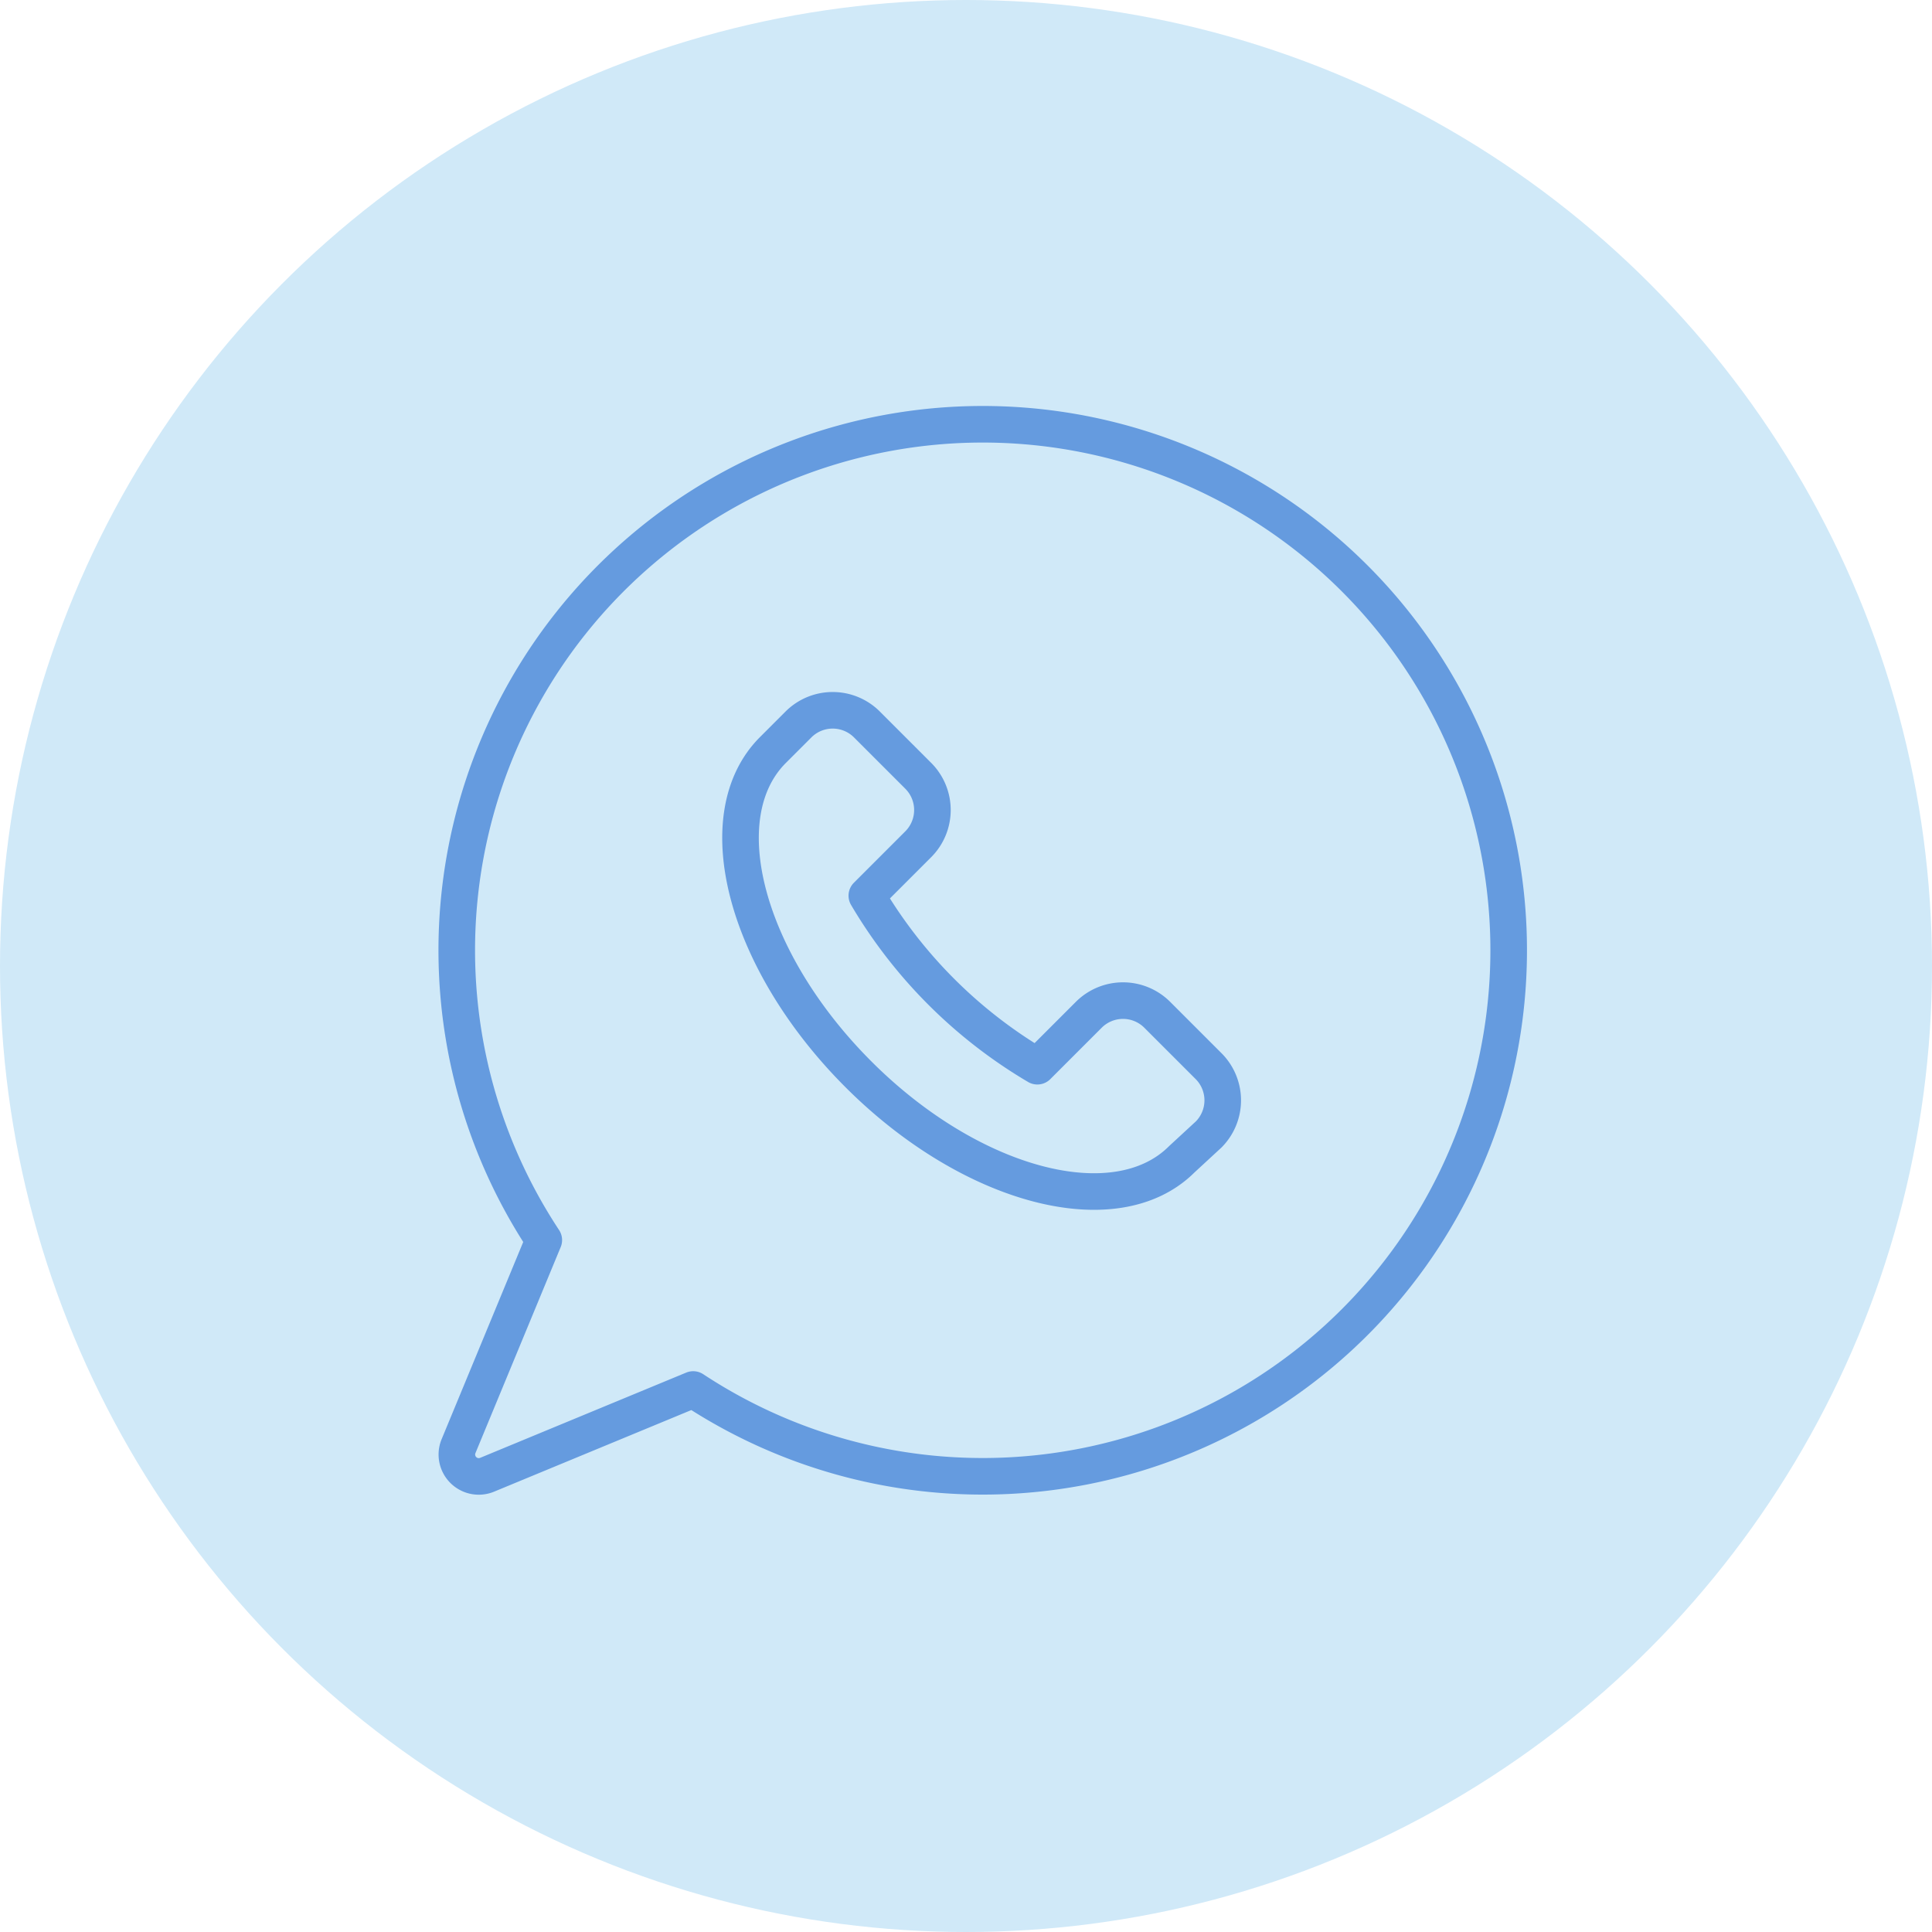 <svg id="Layer_1" data-name="Layer 1" xmlns="http://www.w3.org/2000/svg" width="75" height="75" viewBox="0 0 75 75"><defs><style>.cls-1{fill:#d0e9f8;}.cls-2{fill:none;stroke:#659bdf;stroke-linecap:round;stroke-linejoin:round;stroke-width:1.42px;}</style></defs><circle class="cls-1" cx="37.5" cy="37.5" r="37.5"/><path class="cls-2" d="M38.11,16.47a20.42,20.42,0,0,0-17,31.67l-3.31,8a.85.85,0,0,0,1.11,1.11l8-3.31A20.42,20.42,0,1,0,38.11,16.47Z"/><path class="cls-2" d="M45.88,45c-2.56,2.56-8.19,1.08-12.57-3.31s-5.87-10-3.31-12.57l1-1a1.88,1.88,0,0,1,2.65,0l2,2a1.88,1.88,0,0,1,0,2.65l-2,2a18.74,18.74,0,0,0,6.62,6.62l2-2a1.88,1.88,0,0,1,2.65,0l2,2a1.88,1.88,0,0,1,0,2.65Z"/></svg>